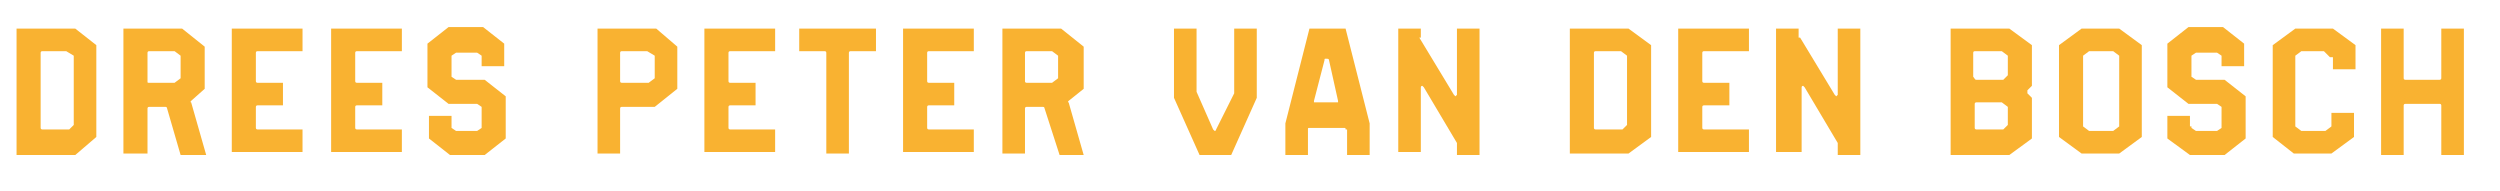 <?xml version="1.0" encoding="utf-8"?>
<!-- Generator: Adobe Illustrator 26.5.0, SVG Export Plug-In . SVG Version: 6.00 Build 0)  -->
<svg version="1.1" id="Laag_1" xmlns="http://www.w3.org/2000/svg" xmlns:xlink="http://www.w3.org/1999/xlink" x="0px" y="0px"
	 viewBox="0 0 166.1 12.7" style="enable-background:new 0 0 166.1 12.7;" xml:space="preserve">
<style type="text/css">
	.st0{fill:#FFFFFF;}
	.st1{fill:#F9B231;}
</style>
<g>
	<path class="st1" d="M5,1.9L6.4,3v6.1L5,10.3H1.1V1.9H5z M4.4,3.4H2.8c-0.1,0-0.1,0.1-0.1,0.1v5c0,0.1,0.1,0.1,0.1,0.1h1.7
		c0,0,0.1,0,0.1,0l0.3-0.3c0,0,0-0.1,0-0.1V3.8c0,0,0-0.1,0-0.1L4.4,3.4C4.5,3.4,4.4,3.4,4.4,3.4z"/>
	<path class="st1" d="M11.1,7.2c0-0.1-0.1-0.1-0.1-0.1H9.9c-0.1,0-0.1,0.1-0.1,0.1v3H8.2V1.9h3.9l1.5,1.2v2.8l-0.9,0.8
		c0,0-0.1,0.1,0,0.1l1,3.5H12L11.1,7.2z M9.9,5.5h1.6c0,0,0.1,0,0.1,0L12,5.2c0,0,0-0.1,0-0.1V3.8c0,0,0-0.1,0-0.1l-0.4-0.3
		c0,0,0,0-0.1,0H9.9c-0.1,0-0.1,0.1-0.1,0.1v1.9C9.8,5.5,9.8,5.5,9.9,5.5z"/>
	<path class="st1" d="M17.1,3.4c-0.1,0-0.1,0.1-0.1,0.1v1.9c0,0.1,0.1,0.1,0.1,0.1h1.7v1.5h-1.7c-0.1,0-0.1,0.1-0.1,0.1v1.4
		c0,0.1,0.1,0.1,0.1,0.1h3v1.5h-4.7V1.9h4.7v1.5H17.1z"/>
	<path class="st1" d="M23.7,3.4c-0.1,0-0.1,0.1-0.1,0.1v1.9c0,0.1,0.1,0.1,0.1,0.1h1.7v1.5h-1.7c-0.1,0-0.1,0.1-0.1,0.1v1.4
		c0,0.1,0.1,0.1,0.1,0.1h3v1.5H22V1.9h4.7v1.5H23.7z"/>
	<path class="st1" d="M30,8.4c0,0,0,0.1,0,0.1l0.3,0.2c0,0,0,0,0.1,0h1.2c0,0,0.1,0,0.1,0L32,8.5c0,0,0-0.1,0-0.1V7.2
		c0,0,0-0.1,0-0.1l-0.3-0.2c0,0,0,0-0.1,0h-1.8l-1.4-1.1V2.9l1.4-1.1h2.3l1.4,1.1v1.5h-1.5V3.8c0,0,0-0.1,0-0.1l-0.3-0.2
		c0,0,0,0-0.1,0h-1.2c0,0-0.1,0-0.1,0l-0.3,0.2c0,0,0,0.1,0,0.1v1.2c0,0,0,0.1,0,0.1l0.3,0.2c0,0,0,0,0.1,0h1.8l1.4,1.1v2.8
		l-1.4,1.1h-2.3l-1.4-1.1V7.7H30V8.4z"/>
	<path class="st1" d="M41.3,7.1c-0.1,0-0.1,0.1-0.1,0.1v3h-1.5V1.9h3.9L45,3.1v2.8l-1.5,1.2H41.3z M41.3,5.5H43c0,0,0.1,0,0.1,0
		l0.4-0.3c0,0,0-0.1,0-0.1V3.8c0,0,0-0.1,0-0.1L43,3.4c0,0,0,0-0.1,0h-1.6c-0.1,0-0.1,0.1-0.1,0.1v1.9C41.2,5.5,41.3,5.5,41.3,5.5z"
		/>
	<path class="st1" d="M48.5,3.4c-0.1,0-0.1,0.1-0.1,0.1v1.9c0,0.1,0.1,0.1,0.1,0.1h1.7v1.5h-1.7c-0.1,0-0.1,0.1-0.1,0.1v1.4
		c0,0.1,0.1,0.1,0.1,0.1h3v1.5h-4.7V1.9h4.7v1.5H48.5z"/>
	<path class="st1" d="M54.9,3.5c0-0.1-0.1-0.1-0.1-0.1h-1.7V1.9h5.1v1.5h-1.7c-0.1,0-0.1,0.1-0.1,0.1v6.7h-1.5V3.5z"/>
	<path class="st1" d="M61.7,3.4c-0.1,0-0.1,0.1-0.1,0.1v1.9c0,0.1,0.1,0.1,0.1,0.1h1.7v1.5h-1.7c-0.1,0-0.1,0.1-0.1,0.1v1.4
		c0,0.1,0.1,0.1,0.1,0.1h3v1.5H60V1.9h4.7v1.5H61.7z"/>
	<path class="st1" d="M69.4,7.2c0-0.1-0.1-0.1-0.1-0.1h-1.1c-0.1,0-0.1,0.1-0.1,0.1v3h-1.5V1.9h3.9l1.5,1.2v2.8L71,6.7
		c0,0-0.1,0.1,0,0.1l1,3.5h-1.6L69.4,7.2z M68.2,5.5h1.6c0,0,0.1,0,0.1,0l0.4-0.3c0,0,0-0.1,0-0.1V3.8c0,0,0-0.1,0-0.1l-0.4-0.3
		c0,0,0,0-0.1,0h-1.6c-0.1,0-0.1,0.1-0.1,0.1v1.9C68.1,5.5,68.2,5.5,68.2,5.5z"/>
	<path class="st1" d="M79.5,6.1C79.5,6.1,79.5,6.2,79.5,6.1l1.1,2.5c0,0,0.1,0.1,0.1,0.1c0,0,0.1,0,0.1-0.1L82,6.2c0,0,0,0,0,0V1.9
		h1.5v4.6l-1.7,3.8h-2.1L78,6.5V1.9h1.5V6.1z"/>
	<path class="st1" d="M89.4,8.6c0-0.1,0-0.1-0.1-0.1H87c-0.1,0-0.1,0-0.1,0.1v1.7h-1.5V8.2L87,1.9h2.4l1.6,6.3v2.1h-1.5V8.6z
		 M88.1,3.9c-0.1,0-0.1,0-0.1,0.1l-0.7,2.7c0,0,0,0.1,0,0.1c0,0,0.1,0,0.1,0h1.4c0,0,0.1,0,0.1,0c0,0,0-0.1,0-0.1L88.3,4
		C88.3,3.9,88.2,3.9,88.1,3.9z"/>
	<path class="st1" d="M94.3,2.5C94.3,2.5,94.3,2.5,94.3,2.5l2.3,3.8c0,0,0.1,0.1,0.1,0.1c0,0,0.1-0.1,0.1-0.1V1.9h1.5v8.4h-1.5V9.6
		c0,0,0,0,0-0.1l-2.2-3.7c0,0-0.1-0.1-0.1-0.1c-0.1,0-0.1,0.1-0.1,0.1v4.3h-1.5V1.9h1.5V2.5z"/>
	<path class="st1" d="M108.2,1.9l1.5,1.1v6.1l-1.5,1.1h-3.9V1.9H108.2z M107.7,3.4H106c-0.1,0-0.1,0.1-0.1,0.1v5
		c0,0.1,0.1,0.1,0.1,0.1h1.7c0,0,0.1,0,0.1,0l0.3-0.3c0,0,0-0.1,0-0.1V3.8c0,0,0-0.1,0-0.1L107.7,3.4C107.7,3.4,107.7,3.4,107.7,3.4
		z"/>
	<path class="st1" d="M113.2,3.4c-0.1,0-0.1,0.1-0.1,0.1v1.9c0,0.1,0.1,0.1,0.1,0.1h1.7v1.5h-1.7c-0.1,0-0.1,0.1-0.1,0.1v1.4
		c0,0.1,0.1,0.1,0.1,0.1h3v1.5h-4.7V1.9h4.7v1.5H113.2z"/>
	<path class="st1" d="M119.6,2.5C119.6,2.5,119.6,2.5,119.6,2.5l2.3,3.8c0,0,0.1,0.1,0.1,0.1c0,0,0.1-0.1,0.1-0.1V1.9h1.5v8.4h-1.5
		V9.6c0,0,0,0,0-0.1l-2.2-3.7c0,0-0.1-0.1-0.1-0.1c-0.1,0-0.1,0.1-0.1,0.1v4.3H118V1.9h1.5V2.5z"/>
	<path class="st1" d="M134.7,6c0,0,0,0.1,0,0.1s0,0.1,0,0.1l0.3,0.3v2.7l-1.5,1.1h-3.9V1.9h3.9L135,3v2.7L134.7,6z M131.3,5.3h1.7
		c0,0,0.1,0,0.1,0l0.3-0.3c0,0,0-0.1,0-0.1V3.8c0,0,0-0.1,0-0.1L133,3.4c0,0-0.1,0-0.1,0h-1.7c-0.1,0-0.1,0.1-0.1,0.1v1.6
		C131.2,5.2,131.2,5.3,131.3,5.3z M133,6.8h-1.7c-0.1,0-0.1,0.1-0.1,0.1v1.6c0,0.1,0.1,0.1,0.1,0.1h1.7c0,0,0.1,0,0.1,0l0.3-0.3
		c0,0,0-0.1,0-0.1V7.2c0,0,0-0.1,0-0.1L133,6.8C133,6.8,133,6.8,133,6.8z"/>
	<path class="st1" d="M136.8,9.1V3l1.5-1.1h2.5l1.5,1.1v6.1l-1.5,1.1h-2.5L136.8,9.1z M138.4,8.4l0.4,0.3c0,0,0,0,0.1,0h1.4
		c0,0,0,0,0.1,0l0.4-0.3c0,0,0-0.1,0-0.1V3.8c0,0,0-0.1,0-0.1l-0.4-0.3c0,0,0,0-0.1,0h-1.4c0,0,0,0-0.1,0l-0.4,0.3c0,0,0,0.1,0,0.1
		L138.4,8.4C138.3,8.4,138.3,8.4,138.4,8.4z"/>
	<path class="st1" d="M145.6,8.4c0,0,0,0.1,0,0.1l0.3,0.2c0,0,0,0,0.1,0h1.2c0,0,0.1,0,0.1,0l0.3-0.2c0,0,0-0.1,0-0.1V7.2
		c0,0,0-0.1,0-0.1l-0.3-0.2c0,0,0,0-0.1,0h-1.8L144,5.8V2.9l1.4-1.1h2.3l1.4,1.1v1.5h-1.5V3.8c0,0,0-0.1,0-0.1l-0.3-0.2
		c0,0,0,0-0.1,0H146c0,0-0.1,0-0.1,0l-0.3,0.2c0,0,0,0.1,0,0.1v1.2c0,0,0,0.1,0,0.1l0.3,0.2c0,0,0,0,0.1,0h1.8l1.4,1.1v2.8l-1.4,1.1
		h-2.3L144,9.2V7.7h1.5V8.4z"/>
	<path class="st1" d="M154.8,3.8C154.8,3.8,154.8,3.7,154.8,3.8l-0.4-0.4c0,0,0,0-0.1,0H153c0,0,0,0-0.1,0l-0.4,0.3c0,0,0,0.1,0,0.1
		v4.5c0,0,0,0.1,0,0.1l0.4,0.3c0,0,0,0,0.1,0h1.4c0,0,0,0,0.1,0l0.4-0.3c0,0,0-0.1,0-0.1V7.5h1.5v1.6l-1.5,1.1h-2.5L151,9.1V3
		l1.5-1.1h2.5l1.5,1.1v1.6h-1.5V3.8z"/>
	<path class="st1" d="M159.7,5.2c0,0.1,0.1,0.1,0.1,0.1h2.3c0.1,0,0.1-0.1,0.1-0.1V1.9h1.5v8.4h-1.5V7c0-0.1-0.1-0.1-0.1-0.1h-2.3
		c-0.1,0-0.1,0.1-0.1,0.1v3.3h-1.5V1.9h1.5V5.2z"/>
</g>
</svg>
